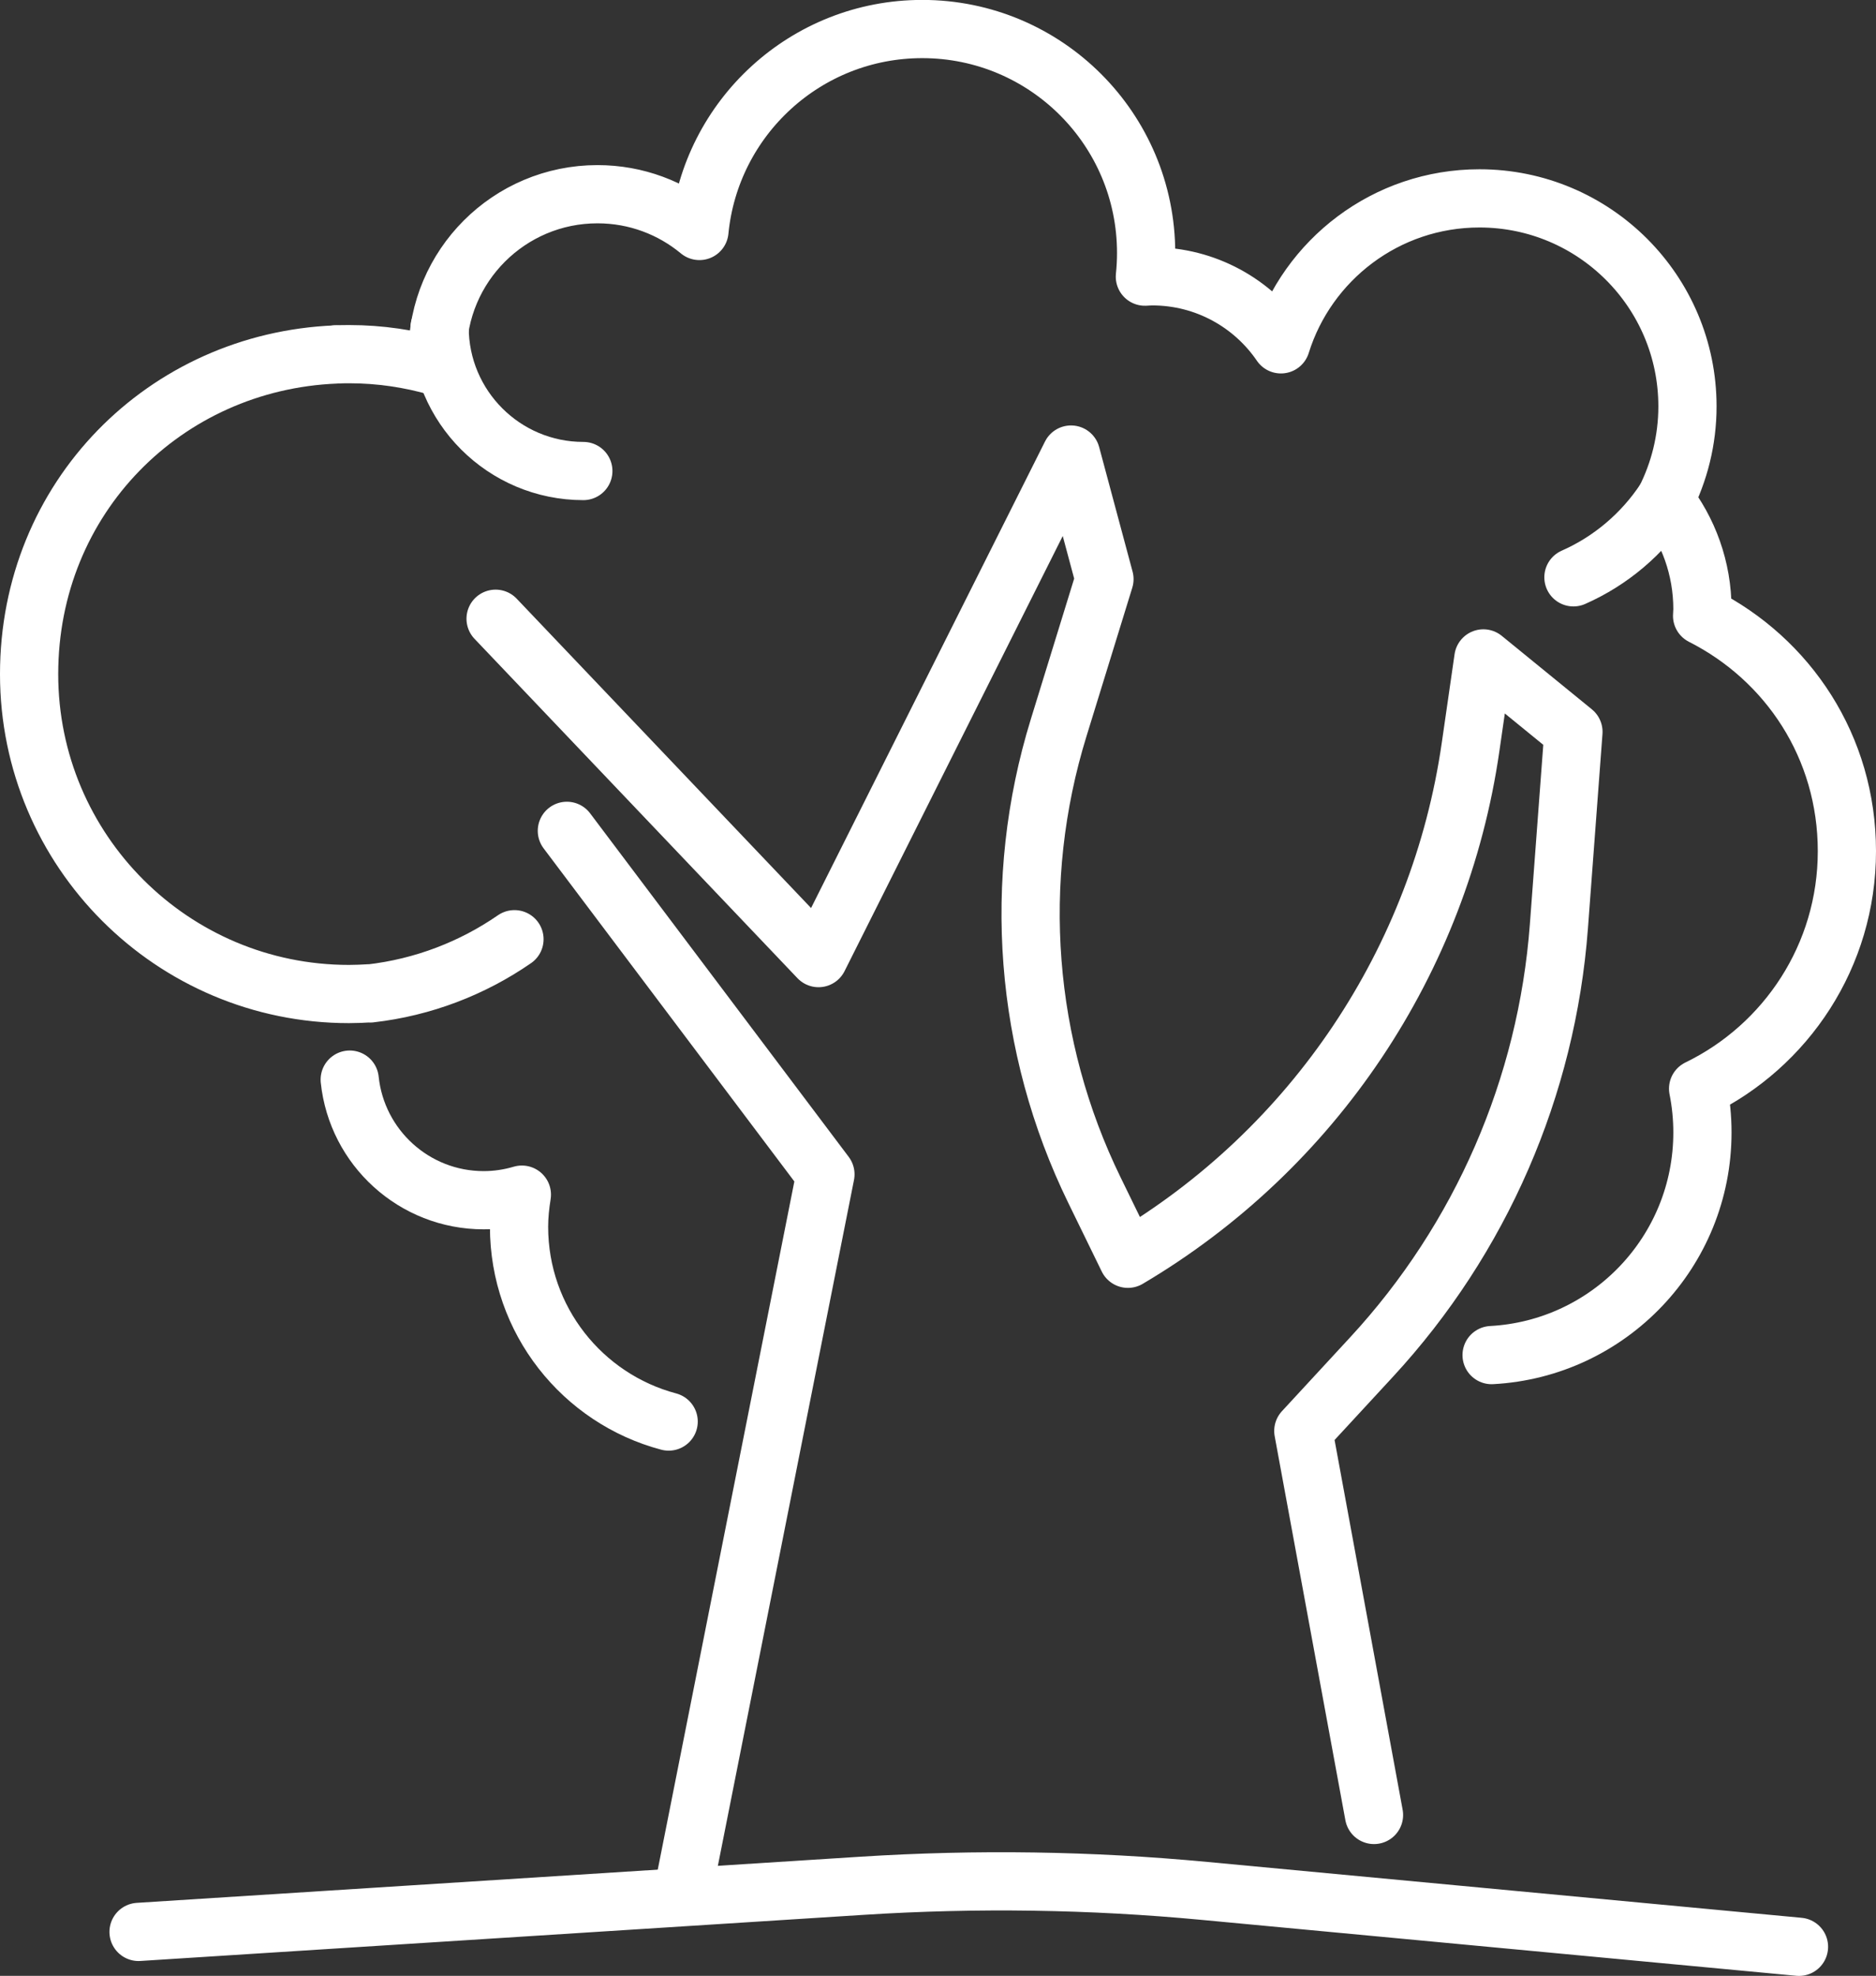 <?xml version="1.0" encoding="UTF-8"?><svg id="uuid-60833ead-b731-40e5-957f-b9007101a1fd" xmlns="http://www.w3.org/2000/svg" viewBox="0 0 225.57 237.55"><rect x="0" y="0" width="225.57" height="237.55" fill="#333333" stroke="none"/><g id="uuid-d840011a-56d6-4563-a7cf-40188e576f86"><path d="M59.59,74.39l38.83,40.8,30.36-60.54,4.02,14.98-5.51,17.87c-5.68,18.41-4.14,38.29,4.31,55.6l4.02,8.24h0c22.34-13.21,37.49-35.83,41.2-61.52l1.54-10.66,10.83,8.83-1.75,23.4c-1.45,19.3-9.38,37.54-22.52,51.76l-8.21,8.89,8.5,46.17" fill="none" stroke="#fff" stroke-linecap="round" stroke-linejoin="round" stroke-width="7"/><polyline points="82.07 227.74 99.25 141.19 68.16 99.89" fill="none" stroke="#fff" stroke-linecap="round" stroke-linejoin="round" stroke-width="7"/><path d="M42.05,129.8c.85,8.15,7.74,14.5,16.11,14.5,1.6,0,3.13-.24,4.59-.67-.2,1.26-.34,2.54-.34,3.86,0,11.23,7.63,20.67,17.99,23.42" fill="none" stroke="#fff" stroke-linecap="round" stroke-linejoin="round" stroke-width="7"/><path d="M179.35,162.92c14.13-.76,25.35-12.45,25.35-26.77,0-1.8-.18-3.56-.52-5.26,10.59-5.14,17.89-15.99,17.89-28.55s-7.08-23.07-17.41-28.3c0-.27.04-.53.04-.79,0-4.94-1.7-9.48-4.52-13.09,1.73-3.4,2.72-7.23,2.72-11.3,0-13.81-11.2-25.01-25.01-25.01-11.21,0-20.7,7.38-23.87,17.55-3.37-4.94-9.05-8.18-15.48-8.18-.3,0-.59.03-.88.04.1-.94.15-1.89.15-2.85,0-14.87-12.05-26.92-26.92-26.92-13.98,0-25.46,10.65-26.79,24.28-3.33-2.76-7.6-4.42-12.26-4.42-10.62,0-19.23,8.61-19.23,19.23,0,.52.04,1.02.08,1.53-3.41-.99-7-1.53-10.72-1.53-.54,0-1.07.01-1.6.03" fill="none" stroke="#fff" stroke-linecap="round" stroke-linejoin="round" stroke-width="7"/><path d="M16.66,232.27l87.05-5.55c13.7-.87,27.45-.67,41.12.62l71.48,6.72" fill="none" stroke="#fff" stroke-linecap="round" stroke-linejoin="round" stroke-width="7"/><path d="M70.14,56.63c-9.54,0-17.28-7.74-17.28-17.28" fill="none" stroke="#fff" stroke-linecap="round" stroke-linejoin="round" stroke-width="7"/><path d="M200.16,60.15c-2.68,4.04-6.48,7.28-10.97,9.26" fill="none" stroke="#fff" stroke-linecap="round" stroke-linejoin="round" stroke-width="7"/><path d="M61.86,112.92c-5.04,3.48-10.96,5.79-17.36,6.52v-.02c-.84.05-1.69.09-2.54.09-21.24,0-38.46-17.22-38.46-38.46s16.36-37.59,36.86-38.43" fill="none" stroke="#fff" stroke-linecap="round" stroke-linejoin="round" stroke-width="7"/></g></svg>